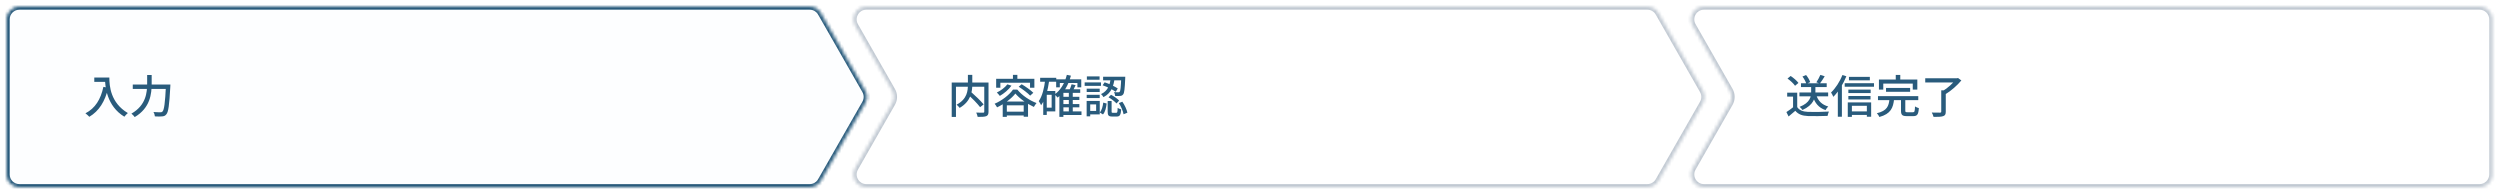 <?xml version="1.0" encoding="UTF-8"?> <svg xmlns="http://www.w3.org/2000/svg" width="774" height="60" viewBox="0 0 774 60" fill="none"><g filter="url(#filter0_d_423_37310)"><mask id="path-2-inside-1_423_37310" fill="white"><path fill-rule="evenodd" clip-rule="evenodd" d="M2 5C2 2.791 3.791 1 6 1H250.679C252.114 1 253.44 1.769 254.152 3.015L267.866 27.015C268.569 28.245 268.569 29.755 267.866 30.985L254.152 54.985C253.44 56.231 252.114 57 250.679 57H6C3.791 57 2 55.209 2 53V5Z"></path></mask><path fill-rule="evenodd" clip-rule="evenodd" d="M2 5C2 2.791 3.791 1 6 1H250.679C252.114 1 253.44 1.769 254.152 3.015L267.866 27.015C268.569 28.245 268.569 29.755 267.866 30.985L254.152 54.985C253.44 56.231 252.114 57 250.679 57H6C3.791 57 2 55.209 2 53V5Z" fill="#F5FBFF" fill-opacity="0.2"></path><path d="M267.866 27.015L268.734 26.519V26.519L267.866 27.015ZM267.866 30.985L268.734 31.481V31.481L267.866 30.985ZM254.152 54.985L255.02 55.481L254.152 54.985ZM254.152 3.015L255.02 2.519L254.152 3.015ZM250.679 0H6V2H250.679V0ZM253.283 3.512L266.998 27.512L268.734 26.519L255.02 2.519L253.283 3.512ZM266.998 27.512C267.525 28.434 267.525 29.566 266.998 30.488L268.734 31.481C269.613 29.944 269.613 28.056 268.734 26.519L266.998 27.512ZM266.998 30.488L253.283 54.488L255.02 55.481L268.734 31.481L266.998 30.488ZM6 58H250.679V56H6V58ZM1 5V53H3V5H1ZM253.283 54.488C252.749 55.423 251.755 56 250.679 56V58C252.473 58 254.13 57.039 255.02 55.481L253.283 54.488ZM6 0C3.239 0 1 2.239 1 5H3C3 3.343 4.343 2 6 2V0ZM6 56C4.343 56 3 54.657 3 53H1C1 55.761 3.239 58 6 58V56ZM250.679 2C251.755 2 252.749 2.577 253.283 3.512L255.02 2.519C254.13 0.961 252.473 0 250.679 0V2Z" fill="#295B7C" mask="url(#path-2-inside-1_423_37310)"></path></g><path d="M29.192 24.01V25.354H33.154V24.01H29.192ZM32.496 24.01C32.496 26.74 33.028 32.83 38.502 36.134C38.74 35.812 39.272 35.238 39.58 35C34.204 31.822 33.854 26.586 33.854 24.01H32.496ZM32.006 26.894C31.194 30.744 29.472 33.53 26.448 35.084C26.798 35.336 27.414 35.882 27.652 36.162C30.676 34.37 32.524 31.388 33.518 27.174L32.006 26.894ZM41.106 26.18V27.538H51.914V26.18H41.106ZM51.382 26.18V26.46C51.116 31.85 50.822 34.048 50.304 34.538C50.122 34.72 49.954 34.762 49.66 34.762C49.296 34.762 48.428 34.748 47.504 34.678C47.756 35.056 47.938 35.644 47.952 36.036C48.82 36.078 49.702 36.106 50.206 36.036C50.78 35.98 51.144 35.854 51.508 35.378C52.138 34.664 52.418 32.564 52.726 26.852C52.74 26.656 52.754 26.18 52.754 26.18H51.382ZM45.558 23.212V25.844C45.558 28.658 45.208 32.592 40.686 35.182C41.008 35.42 41.498 35.924 41.708 36.246C46.538 33.404 46.958 29.022 46.958 25.844V23.212H45.558Z" fill="#295B7C"></path><g filter="url(#filter1_d_423_37310)"><mask id="path-5-inside-2_423_37310" fill="white"><path fill-rule="evenodd" clip-rule="evenodd" d="M513.485 3.015C512.773 1.769 511.447 1 510.012 1H268.226C265.155 1 263.229 4.318 264.753 6.985L276.199 27.015C276.902 28.245 276.902 29.755 276.199 30.985L264.753 51.015C263.229 53.682 265.155 57 268.226 57H510.012C511.447 57 512.773 56.231 513.485 54.985L527.199 30.985C527.902 29.755 527.902 28.245 527.199 27.015L513.485 3.015Z"></path></mask><path fill-rule="evenodd" clip-rule="evenodd" d="M513.485 3.015C512.773 1.769 511.447 1 510.012 1H268.226C265.155 1 263.229 4.318 264.753 6.985L276.199 27.015C276.902 28.245 276.902 29.755 276.199 30.985L264.753 51.015C263.229 53.682 265.155 57 268.226 57H510.012C511.447 57 512.773 56.231 513.485 54.985L527.199 30.985C527.902 29.755 527.902 28.245 527.199 27.015L513.485 3.015Z" fill="white"></path><path d="M276.199 27.015L275.331 27.512L276.199 27.015ZM276.199 30.985L275.331 30.488L276.199 30.985ZM527.199 30.985L528.068 31.481V31.481L527.199 30.985ZM527.199 27.015L528.068 26.519V26.519L527.199 27.015ZM513.485 3.015L514.353 2.519L513.485 3.015ZM513.485 54.985L514.353 55.481L513.485 54.985ZM268.226 2H510.012V0H268.226V2ZM277.067 26.519L265.621 6.488L263.885 7.481L275.331 27.512L277.067 26.519ZM277.067 31.481C277.946 29.944 277.946 28.056 277.067 26.519L275.331 27.512C275.858 28.434 275.858 29.566 275.331 30.488L277.067 31.481ZM265.621 51.512L277.067 31.481L275.331 30.488L263.885 50.519L265.621 51.512ZM510.012 56H268.226V58H510.012V56ZM526.331 30.488L512.617 54.488L514.353 55.481L528.068 31.481L526.331 30.488ZM526.331 27.512C526.858 28.434 526.858 29.566 526.331 30.488L528.068 31.481C528.946 29.944 528.946 28.056 528.068 26.519L526.331 27.512ZM512.617 3.512L526.331 27.512L528.068 26.519L514.353 2.519L512.617 3.512ZM263.885 50.519C261.98 53.853 264.387 58 268.226 58V56C265.923 56 264.478 53.512 265.621 51.512L263.885 50.519ZM510.012 2C511.089 2 512.083 2.577 512.617 3.512L514.353 2.519C513.463 0.961 511.806 0 510.012 0V2ZM510.012 58C511.806 58 513.463 57.039 514.353 55.481L512.617 54.488C512.083 55.423 511.089 56 510.012 56V58ZM268.226 0C264.387 0 261.98 4.147 263.885 7.481L265.621 6.488C264.478 4.488 265.923 2 268.226 2V0Z" fill="#C1C9D2" mask="url(#path-5-inside-2_423_37310)"></path></g><path d="M299.563 29.106C300.907 30.352 302.643 32.102 303.441 33.18L304.533 32.326C303.665 31.248 301.901 29.568 300.557 28.392L299.563 29.106ZM299.661 23.184V26.194C299.661 28.084 299.451 30.674 296.161 32.41C296.469 32.648 296.917 33.124 297.113 33.404C300.543 31.388 301.019 28.476 301.019 26.194V23.184H299.661ZM294.649 25.55V36.204H295.965V26.852H305.317V25.55H294.649ZM304.729 25.55V34.552C304.729 34.79 304.645 34.874 304.379 34.888C304.099 34.888 303.161 34.902 302.237 34.86C302.419 35.21 302.629 35.812 302.685 36.19C303.931 36.19 304.813 36.176 305.345 35.966C305.863 35.742 306.045 35.35 306.045 34.566V25.55H304.729ZM311.883 26.11C311.127 27.104 309.867 28.042 308.621 28.644C308.887 28.896 309.363 29.428 309.545 29.694C310.833 28.952 312.261 27.776 313.157 26.53L311.883 26.11ZM315.383 26.852C316.643 27.65 318.197 28.812 318.939 29.61L319.919 28.728C319.135 27.93 317.539 26.81 316.307 26.082L315.383 26.852ZM314.361 28.966C315.621 30.492 318.029 32.172 320.087 33.11C320.297 32.732 320.605 32.242 320.913 31.906C318.757 31.108 316.461 29.554 314.963 27.748H313.619C312.541 29.302 310.273 31.122 307.935 32.116C308.201 32.41 308.523 32.914 308.691 33.236C310.987 32.158 313.227 30.436 314.361 28.966ZM310.441 31.43V36.19H311.715V32.606H316.937V36.148H318.281V31.43H310.441ZM311.043 34.58V35.756H317.623V34.58H311.043ZM313.605 23.184V25.088H314.977V23.184H313.605ZM308.411 24.402V27.16H309.713V25.606H318.897V27.16H320.241V24.402H308.411ZM328.795 29.974V30.968H334.171V29.974H328.795ZM328.795 32.228V33.236H334.171V32.228H328.795ZM328.795 34.496V35.602H334.829V34.496H328.795ZM326.989 24.57V27.034H328.123V25.69H333.569V27.034H334.759V24.57H326.989ZM330.909 28.518V35.056H332.127V28.518H330.909ZM329.229 27.636H329.117L327.983 28.798V36.19H329.229V28.756H334.437V27.636H329.229ZM330.293 23.17C329.649 25.774 328.375 27.93 326.513 29.232C326.779 29.456 327.241 29.96 327.423 30.212C329.397 28.714 330.783 26.348 331.553 23.422L330.293 23.17ZM331.777 26.082C331.609 26.698 331.259 27.566 330.979 28.126L331.987 28.406C332.281 27.888 332.659 27.104 333.009 26.362L331.777 26.082ZM322.033 24.08V25.298H327.017V24.08H322.033ZM323.517 28.182V29.344H325.589V33.334H323.517V34.482H326.723V28.182H323.517ZM323.601 24.696C323.279 27.3 322.705 29.75 321.599 31.318C321.837 31.612 322.201 32.27 322.327 32.578C323.685 30.716 324.413 27.874 324.847 24.892L323.601 24.696ZM322.985 28.182V35.574H324.077V28.182H322.985ZM343.873 24.234C343.649 26.068 343.145 28.07 340.877 29.134C341.143 29.344 341.493 29.778 341.633 30.072C344.153 28.784 344.797 26.502 345.077 24.234H343.873ZM341.367 26.404C342.795 26.866 344.503 27.748 345.427 28.42L346.057 27.384C345.133 26.768 343.425 25.942 341.997 25.48L341.367 26.404ZM347.135 23.758V23.968C347.023 27.034 346.897 28.14 346.659 28.42C346.547 28.546 346.421 28.588 346.225 28.574C346.001 28.574 345.483 28.574 344.909 28.518C345.091 28.84 345.231 29.344 345.245 29.708C345.889 29.736 346.505 29.736 346.841 29.694C347.233 29.652 347.485 29.54 347.723 29.232C348.087 28.812 348.227 27.538 348.367 24.276C348.381 24.122 348.381 23.758 348.381 23.758H347.135ZM342.935 31.262V34.524C342.935 35.714 343.187 36.078 344.349 36.078C344.587 36.078 345.497 36.078 345.735 36.078C346.673 36.078 346.995 35.63 347.121 33.866C346.785 33.768 346.267 33.586 346.029 33.376C345.987 34.734 345.931 34.916 345.595 34.916C345.413 34.916 344.699 34.916 344.545 34.916C344.209 34.916 344.153 34.874 344.153 34.496V31.262H342.935ZM341.563 31.766C341.423 32.928 341.129 34.118 340.499 34.818L341.479 35.434C342.193 34.636 342.473 33.292 342.613 32.046L341.563 31.766ZM343.201 30.114C344.111 30.646 345.175 31.444 345.665 32.032L346.491 31.15C345.973 30.562 344.881 29.82 343.971 29.344L343.201 30.114ZM346.393 31.92C347.093 32.97 347.695 34.412 347.863 35.378L349.039 34.888C348.843 33.922 348.213 32.522 347.471 31.486L346.393 31.92ZM341.521 23.758V24.878H347.695V23.758H341.521ZM336.439 27.454V28.476H340.471V27.454H336.439ZM336.495 23.66V24.682H340.429V23.66H336.495ZM336.439 29.344V30.366H340.471V29.344H336.439ZM335.809 25.508V26.586H340.863V25.508H335.809ZM337.027 31.248V32.326H339.365V34.342H337.027V35.42H340.485V31.248H337.027ZM336.425 31.248V36.022H337.531V31.248H336.425Z" fill="#295B7C"></path><g filter="url(#filter2_d_423_37310)"><mask id="path-8-inside-3_423_37310" fill="white"><path fill-rule="evenodd" clip-rule="evenodd" d="M524.086 6.985C522.563 4.318 524.488 1 527.559 1H767.667C769.876 1 771.667 2.791 771.667 5V53C771.667 55.209 769.876 57 767.667 57H527.559C524.488 57 522.563 53.682 524.086 51.015L535.533 30.985C536.235 29.755 536.235 28.245 535.533 27.015L524.086 6.985Z"></path></mask><path fill-rule="evenodd" clip-rule="evenodd" d="M524.086 6.985C522.563 4.318 524.488 1 527.559 1H767.667C769.876 1 771.667 2.791 771.667 5V53C771.667 55.209 769.876 57 767.667 57H527.559C524.488 57 522.563 53.682 524.086 51.015L535.533 30.985C536.235 29.755 536.235 28.245 535.533 27.015L524.086 6.985Z" fill="white"></path><path d="M535.533 30.985L534.664 30.488L535.533 30.985ZM535.533 27.015L534.664 27.512L535.533 27.015ZM524.086 51.015L523.218 50.519L524.086 51.015ZM524.086 6.985L523.218 7.481L524.086 6.985ZM767.667 0H527.559V2H767.667V0ZM772.667 53V5H770.667V53H772.667ZM527.559 58H767.667V56H527.559V58ZM534.664 30.488L523.218 50.519L524.955 51.512L536.401 31.481L534.664 30.488ZM534.664 27.512C535.191 28.434 535.191 29.566 534.664 30.488L536.401 31.481C537.279 29.944 537.279 28.056 536.401 26.519L534.664 27.512ZM523.218 7.481L534.664 27.512L536.401 26.519L524.955 6.488L523.218 7.481ZM527.559 56C525.256 56 523.812 53.512 524.955 51.512L523.218 50.519C521.313 53.853 523.72 58 527.559 58V56ZM770.667 53C770.667 54.657 769.324 56 767.667 56V58C770.428 58 772.667 55.761 772.667 53H770.667ZM527.559 0C523.72 0 521.313 4.147 523.218 7.481L524.955 6.488C523.812 4.488 525.256 2 527.559 2V0ZM767.667 2C769.324 2 770.667 3.343 770.667 5H772.667C772.667 2.239 770.428 0 767.667 0V2Z" fill="#C1C9D2" mask="url(#path-8-inside-3_423_37310)"></path></g><path d="M557.105 28.63V29.834H565.995V28.63H557.105ZM557.581 25.774V26.95H565.547V25.774H557.581ZM560.731 26.334V28.476C560.731 29.862 560.465 31.794 557.161 33.082C557.469 33.306 557.875 33.768 558.043 34.048C561.487 32.522 562.047 30.254 562.047 28.49V26.334H560.731ZM562.327 29.442L561.193 29.68C561.851 31.892 563.083 33.376 565.183 34.09C565.365 33.74 565.729 33.236 566.023 32.97C564.091 32.438 562.873 31.22 562.327 29.442ZM556.419 28.686H553.311V29.918H555.131V33.726H556.419V28.686ZM556.419 33.152H555.215C554.529 33.712 553.731 34.272 553.073 34.692L553.745 36.064C554.501 35.448 555.187 34.874 555.831 34.3C556.741 35.392 557.959 35.854 559.737 35.924C561.347 35.98 564.203 35.952 565.813 35.882C565.869 35.49 566.093 34.846 566.233 34.538C564.483 34.664 561.319 34.706 559.751 34.636C558.197 34.58 557.035 34.132 556.419 33.152ZM553.409 24.318C554.291 24.948 555.313 25.886 555.747 26.558L556.797 25.676C556.321 25.004 555.271 24.108 554.389 23.52L553.409 24.318ZM563.587 23.184C563.307 23.884 562.761 24.85 562.341 25.48L563.419 25.872C563.881 25.298 564.441 24.416 564.931 23.618L563.587 23.184ZM558.043 23.688C558.561 24.374 559.065 25.326 559.247 25.942L560.437 25.424C560.241 24.794 559.709 23.884 559.163 23.226L558.043 23.688ZM572.435 23.8V24.864H578.903V23.8H572.435ZM572.253 27.748V28.812H579.155V27.748H572.253ZM572.253 29.722V30.786H579.113V29.722H572.253ZM572.771 34.496V35.574H578.623V34.496H572.771ZM571.119 25.76V26.852H580.191V25.76H571.119ZM572.071 31.696V36.176H573.345V32.746H577.979V36.134H579.309V31.696H572.071ZM570.405 23.226C569.607 25.298 568.263 27.342 566.891 28.644C567.115 28.952 567.479 29.666 567.605 29.974C569.173 28.406 570.685 25.984 571.637 23.618L570.405 23.226ZM568.991 26.95V36.148H570.251V25.704L570.237 25.69L568.991 26.95ZM583.915 27.216V28.42H591.377V27.216H583.915ZM581.423 29.764V31.01H593.897V29.764H581.423ZM584.979 30.702C584.755 32.83 584.251 34.3 581.073 35.056C581.367 35.336 581.717 35.868 581.857 36.218C585.385 35.252 586.127 33.376 586.407 30.702H584.979ZM588.549 30.534V34.272C588.549 35.56 588.913 35.952 590.355 35.952C590.649 35.952 592.063 35.952 592.357 35.952C593.575 35.952 593.939 35.448 594.079 33.474C593.729 33.376 593.155 33.166 592.889 32.956C592.833 34.51 592.749 34.748 592.245 34.748C591.923 34.748 590.775 34.748 590.523 34.748C589.977 34.748 589.879 34.678 589.879 34.244V30.534H588.549ZM586.925 23.198V25.564H588.325V23.198H586.925ZM581.717 24.626V27.748H583.061V25.886H592.189V27.748H593.603V24.626H581.717ZM601.009 27.972V34.538C601.009 34.79 600.911 34.874 600.603 34.874C600.281 34.888 599.175 34.888 598.083 34.846C598.293 35.224 598.545 35.798 598.629 36.19C600.015 36.19 600.981 36.176 601.583 35.966C602.199 35.77 602.409 35.392 602.409 34.566V27.972H601.009ZM596.053 24.234V25.536H606.021V24.234H596.053ZM605.531 24.234V24.556C604.733 25.676 602.969 27.314 601.429 28.21C601.695 28.42 602.129 28.854 602.339 29.148C604.061 28.126 605.979 26.418 607.239 24.906L606.203 24.15L605.881 24.234H605.531Z" fill="#295B7C"></path><defs><filter id="filter0_d_423_37310" x="0" y="0" width="270.393" height="60" filterUnits="userSpaceOnUse" color-interpolation-filters="sRGB"><feFlood flood-opacity="0" result="BackgroundImageFix"></feFlood><feColorMatrix in="SourceAlpha" type="matrix" values="0 0 0 0 0 0 0 0 0 0 0 0 0 0 0 0 0 0 127 0" result="hardAlpha"></feColorMatrix><feOffset dy="1"></feOffset><feGaussianBlur stdDeviation="1"></feGaussianBlur><feColorMatrix type="matrix" values="0 0 0 0 0.216 0 0 0 0 0.255 0 0 0 0 0.318 0 0 0 0.08 0"></feColorMatrix><feBlend mode="normal" in2="BackgroundImageFix" result="effect1_dropShadow_423_37310"></feBlend><feBlend mode="normal" in="SourceGraphic" in2="effect1_dropShadow_423_37310" result="shape"></feBlend></filter><filter id="filter1_d_423_37310" x="262.22" y="0" width="267.506" height="60" filterUnits="userSpaceOnUse" color-interpolation-filters="sRGB"><feFlood flood-opacity="0" result="BackgroundImageFix"></feFlood><feColorMatrix in="SourceAlpha" type="matrix" values="0 0 0 0 0 0 0 0 0 0 0 0 0 0 0 0 0 0 127 0" result="hardAlpha"></feColorMatrix><feOffset dy="1"></feOffset><feGaussianBlur stdDeviation="1"></feGaussianBlur><feColorMatrix type="matrix" values="0 0 0 0 0.216 0 0 0 0 0.255 0 0 0 0 0.318 0 0 0 0.08 0"></feColorMatrix><feBlend mode="normal" in2="BackgroundImageFix" result="effect1_dropShadow_423_37310"></feBlend><feBlend mode="normal" in="SourceGraphic" in2="effect1_dropShadow_423_37310" result="shape"></feBlend></filter><filter id="filter2_d_423_37310" x="521.553" y="0" width="252.113" height="60" filterUnits="userSpaceOnUse" color-interpolation-filters="sRGB"><feFlood flood-opacity="0" result="BackgroundImageFix"></feFlood><feColorMatrix in="SourceAlpha" type="matrix" values="0 0 0 0 0 0 0 0 0 0 0 0 0 0 0 0 0 0 127 0" result="hardAlpha"></feColorMatrix><feOffset dy="1"></feOffset><feGaussianBlur stdDeviation="1"></feGaussianBlur><feColorMatrix type="matrix" values="0 0 0 0 0.216 0 0 0 0 0.255 0 0 0 0 0.318 0 0 0 0.08 0"></feColorMatrix><feBlend mode="normal" in2="BackgroundImageFix" result="effect1_dropShadow_423_37310"></feBlend><feBlend mode="normal" in="SourceGraphic" in2="effect1_dropShadow_423_37310" result="shape"></feBlend></filter></defs></svg> 